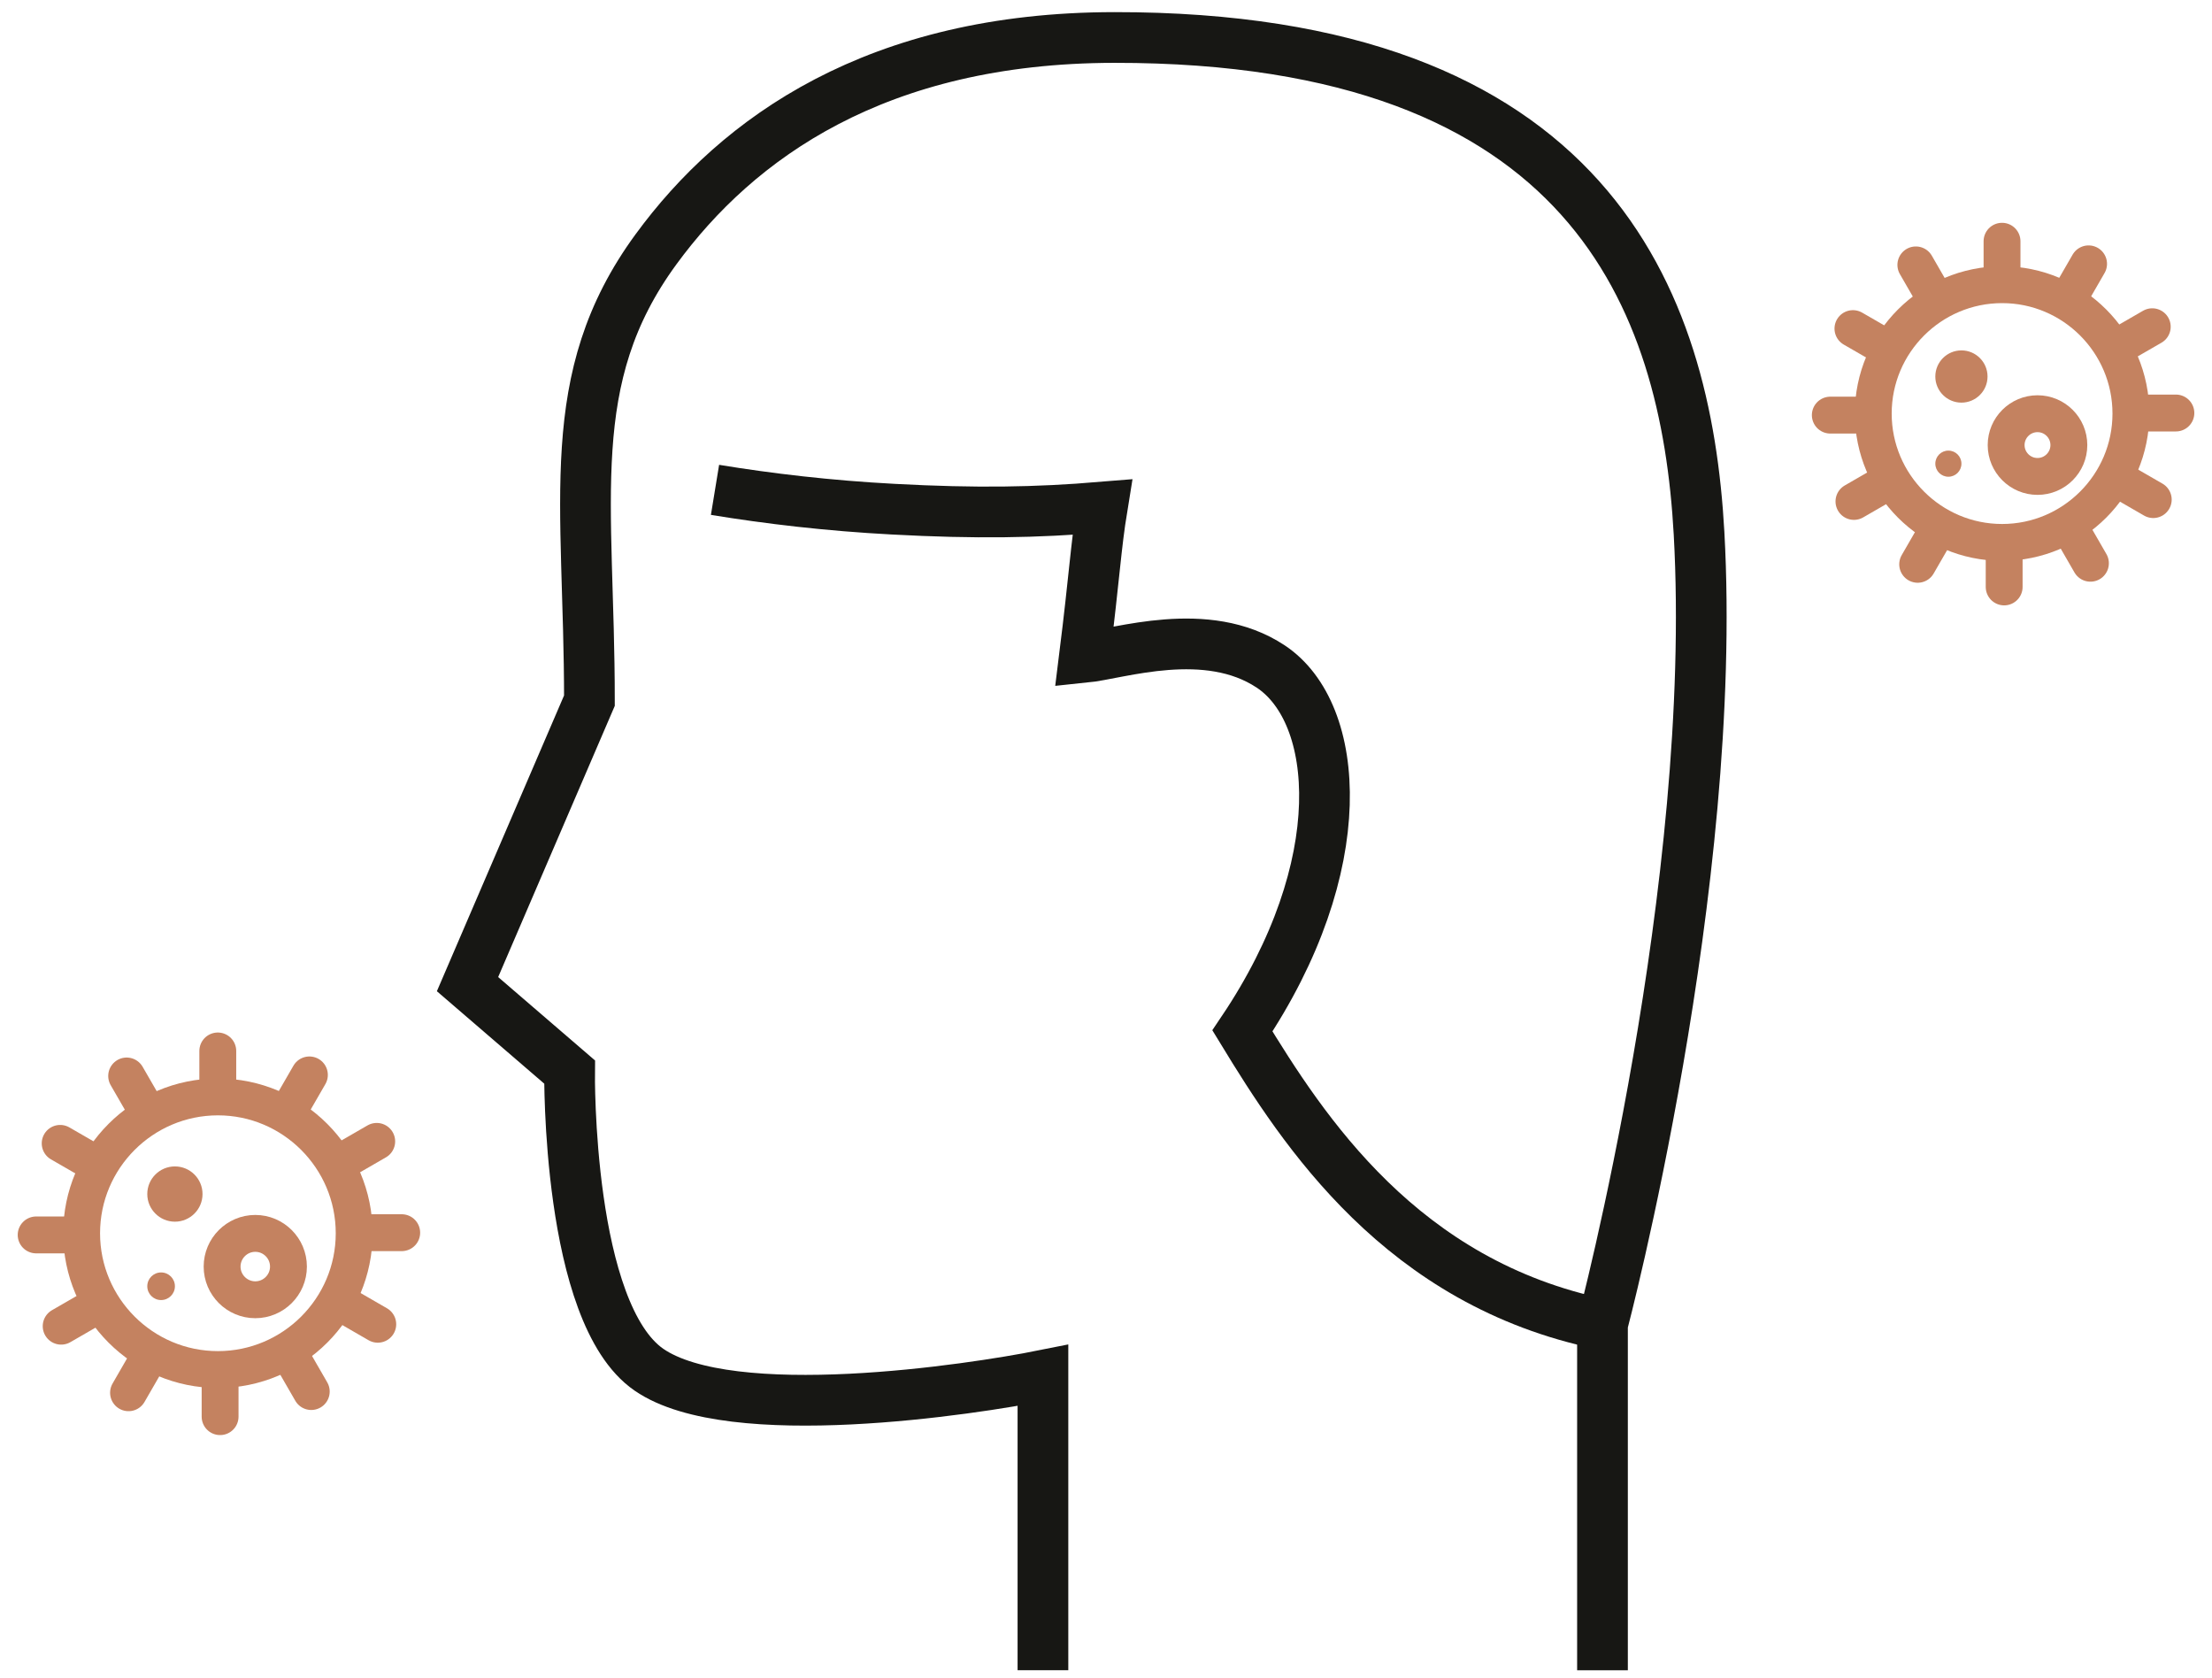 <svg width="120" height="91" viewBox="0 0 120 91" fill="none" xmlns="http://www.w3.org/2000/svg">
<g id="icon">
<g id="Group 16">
<path id="Vector" d="M56.579 90.585V74.594C52.733 75.364 39.663 77.36 35.206 74.288C30.745 71.212 30.9 58.142 30.9 58.142L25.363 53.376L31.976 38C31.976 27.145 30.444 20.552 35.583 13.527C40.017 7.467 47.578 2.049 60.441 2.033C86.235 2.005 91.47 16.286 92.173 28.927C93.233 48.029 86.934 71.827 86.934 71.827V90.589" stroke="#171714" stroke-width="2.751" stroke-miterlimit="10"/>
<path id="Vector_2" d="M38.789 26.568C41.702 27.045 44.941 27.43 48.461 27.616C52.962 27.858 56.201 27.803 59.797 27.505C59.444 29.668 59.388 31.137 58.824 35.657C60.714 35.467 65.46 33.84 68.937 36.149C72.732 38.666 73.414 46.981 67.401 55.911C70.711 61.337 76.034 69.596 86.925 71.826" stroke="#171714" stroke-width="2.751" stroke-miterlimit="10"/>
</g>
<g id="Group 17">
<path id="Vector_3" d="M108.614 15.44C104.759 15.44 101.623 18.576 101.623 22.431C101.623 26.284 104.759 29.419 108.614 29.419C112.467 29.419 115.601 26.284 115.601 22.431C115.601 18.576 112.467 15.44 108.614 15.44Z" stroke="#C48260" stroke-width="2" stroke-miterlimit="10"/>
<path id="Vector_4" d="M108.609 15.207V13.084" stroke="#C48260" stroke-width="2" stroke-miterlimit="10" stroke-linecap="round"/>
<path id="Vector_5" d="M110.534 22.438C109.595 22.438 108.832 23.201 108.832 24.139C108.832 25.078 109.596 25.84 110.534 25.84C111.472 25.84 112.235 25.078 112.235 24.139C112.235 23.201 111.472 22.438 110.534 22.438Z" stroke="#C48260" stroke-width="2" stroke-miterlimit="10"/>
<path id="Vector_6" d="M105.699 24.439C106.09 24.439 106.407 24.756 106.407 25.148C106.407 25.539 106.09 25.856 105.699 25.856C105.307 25.856 104.99 25.539 104.99 25.148C104.99 24.756 105.307 24.439 105.699 24.439Z" fill="#C48260"/>
<path id="Vector_7" d="M106.407 19.004C107.189 19.004 107.823 19.639 107.823 20.421C107.823 21.203 107.189 21.837 106.407 21.837C105.624 21.837 104.99 21.202 104.99 20.421C104.99 19.639 105.624 19.004 106.407 19.004Z" fill="#C48260"/>
<path id="Vector_8" d="M104.995 16.206L103.934 14.367" stroke="#C48260" stroke-width="2" stroke-miterlimit="10" stroke-linecap="round"/>
<path id="Vector_9" d="M102.36 18.883L100.521 17.822" stroke="#C48260" stroke-width="2" stroke-miterlimit="10" stroke-linecap="round"/>
<path id="Vector_10" d="M101.416 22.514H99.293" stroke="#C48260" stroke-width="2" stroke-miterlimit="10" stroke-linecap="round"/>
<path id="Vector_11" d="M102.415 26.135L100.576 27.196" stroke="#C48260" stroke-width="2" stroke-miterlimit="10" stroke-linecap="round"/>
<path id="Vector_12" d="M105.094 28.768L104.033 30.606" stroke="#C48260" stroke-width="2" stroke-miterlimit="10" stroke-linecap="round"/>
<path id="Vector_13" d="M108.725 29.711V31.833" stroke="#C48260" stroke-width="2" stroke-miterlimit="10" stroke-linecap="round"/>
<path id="Vector_14" d="M112.344 28.709L113.405 30.548" stroke="#C48260" stroke-width="2" stroke-miterlimit="10" stroke-linecap="round"/>
<path id="Vector_15" d="M114.975 26.035L116.813 27.096" stroke="#C48260" stroke-width="2" stroke-miterlimit="10" stroke-linecap="round"/>
<path id="Vector_16" d="M115.918 22.4H118.041" stroke="#C48260" stroke-width="2" stroke-miterlimit="10" stroke-linecap="round"/>
<path id="Vector_17" d="M114.92 18.782L116.759 17.721" stroke="#C48260" stroke-width="2" stroke-miterlimit="10" stroke-linecap="round"/>
<path id="Vector_18" d="M112.244 16.149L113.305 14.31" stroke="#C48260" stroke-width="2" stroke-miterlimit="10" stroke-linecap="round"/>
</g>
<g id="Group 18">
<path id="Vector_19" d="M11.822 59.492C7.745 59.492 4.428 62.81 4.428 66.888C4.428 70.964 7.745 74.279 11.822 74.279C15.898 74.279 19.214 70.964 19.214 66.888C19.214 62.81 15.898 59.492 11.822 59.492Z" stroke="#C48260" stroke-width="2" stroke-miterlimit="10"/>
<path id="Vector_20" d="M11.815 59.246V57" stroke="#C48260" stroke-width="2" stroke-miterlimit="10" stroke-linecap="round"/>
<path id="Vector_21" d="M13.849 66.894C12.856 66.894 12.049 67.703 12.049 68.695C12.049 69.687 12.857 70.494 13.849 70.494C14.841 70.494 15.649 69.687 15.649 68.695C15.649 67.702 14.841 66.894 13.849 66.894Z" stroke="#C48260" stroke-width="2" stroke-miterlimit="10"/>
<path id="Vector_22" d="M8.739 69.012C9.153 69.012 9.489 69.347 9.489 69.761C9.489 70.175 9.153 70.51 8.739 70.51C8.326 70.51 7.99 70.175 7.99 69.761C7.99 69.347 8.326 69.012 8.739 69.012Z" fill="#C48260"/>
<path id="Vector_23" d="M9.489 63.262C10.316 63.262 10.987 63.933 10.987 64.76C10.987 65.588 10.316 66.259 9.489 66.259C8.661 66.259 7.99 65.587 7.99 64.76C7.99 63.933 8.661 63.262 9.489 63.262Z" fill="#C48260"/>
<path id="Vector_24" d="M7.994 60.302L6.871 58.357" stroke="#C48260" stroke-width="2" stroke-miterlimit="10" stroke-linecap="round"/>
<path id="Vector_25" d="M5.209 63.134L3.264 62.012" stroke="#C48260" stroke-width="2" stroke-miterlimit="10" stroke-linecap="round"/>
<path id="Vector_26" d="M4.207 66.977H1.961" stroke="#C48260" stroke-width="2" stroke-miterlimit="10" stroke-linecap="round"/>
<path id="Vector_27" d="M5.263 70.805L3.318 71.927" stroke="#C48260" stroke-width="2" stroke-miterlimit="10" stroke-linecap="round"/>
<path id="Vector_28" d="M8.095 73.592L6.973 75.537" stroke="#C48260" stroke-width="2" stroke-miterlimit="10" stroke-linecap="round"/>
<path id="Vector_29" d="M11.94 74.588V76.833" stroke="#C48260" stroke-width="2" stroke-miterlimit="10" stroke-linecap="round"/>
<path id="Vector_30" d="M15.764 73.527L16.886 75.472" stroke="#C48260" stroke-width="2" stroke-miterlimit="10" stroke-linecap="round"/>
<path id="Vector_31" d="M18.549 70.699L20.494 71.822" stroke="#C48260" stroke-width="2" stroke-miterlimit="10" stroke-linecap="round"/>
<path id="Vector_32" d="M19.547 66.856H21.793" stroke="#C48260" stroke-width="2" stroke-miterlimit="10" stroke-linecap="round"/>
<path id="Vector_33" d="M18.492 63.027L20.437 61.904" stroke="#C48260" stroke-width="2" stroke-miterlimit="10" stroke-linecap="round"/>
<path id="Vector_34" d="M15.662 60.244L16.785 58.299" stroke="#C48260" stroke-width="2" stroke-miterlimit="10" stroke-linecap="round"/>
</g>
</g>
</svg>
